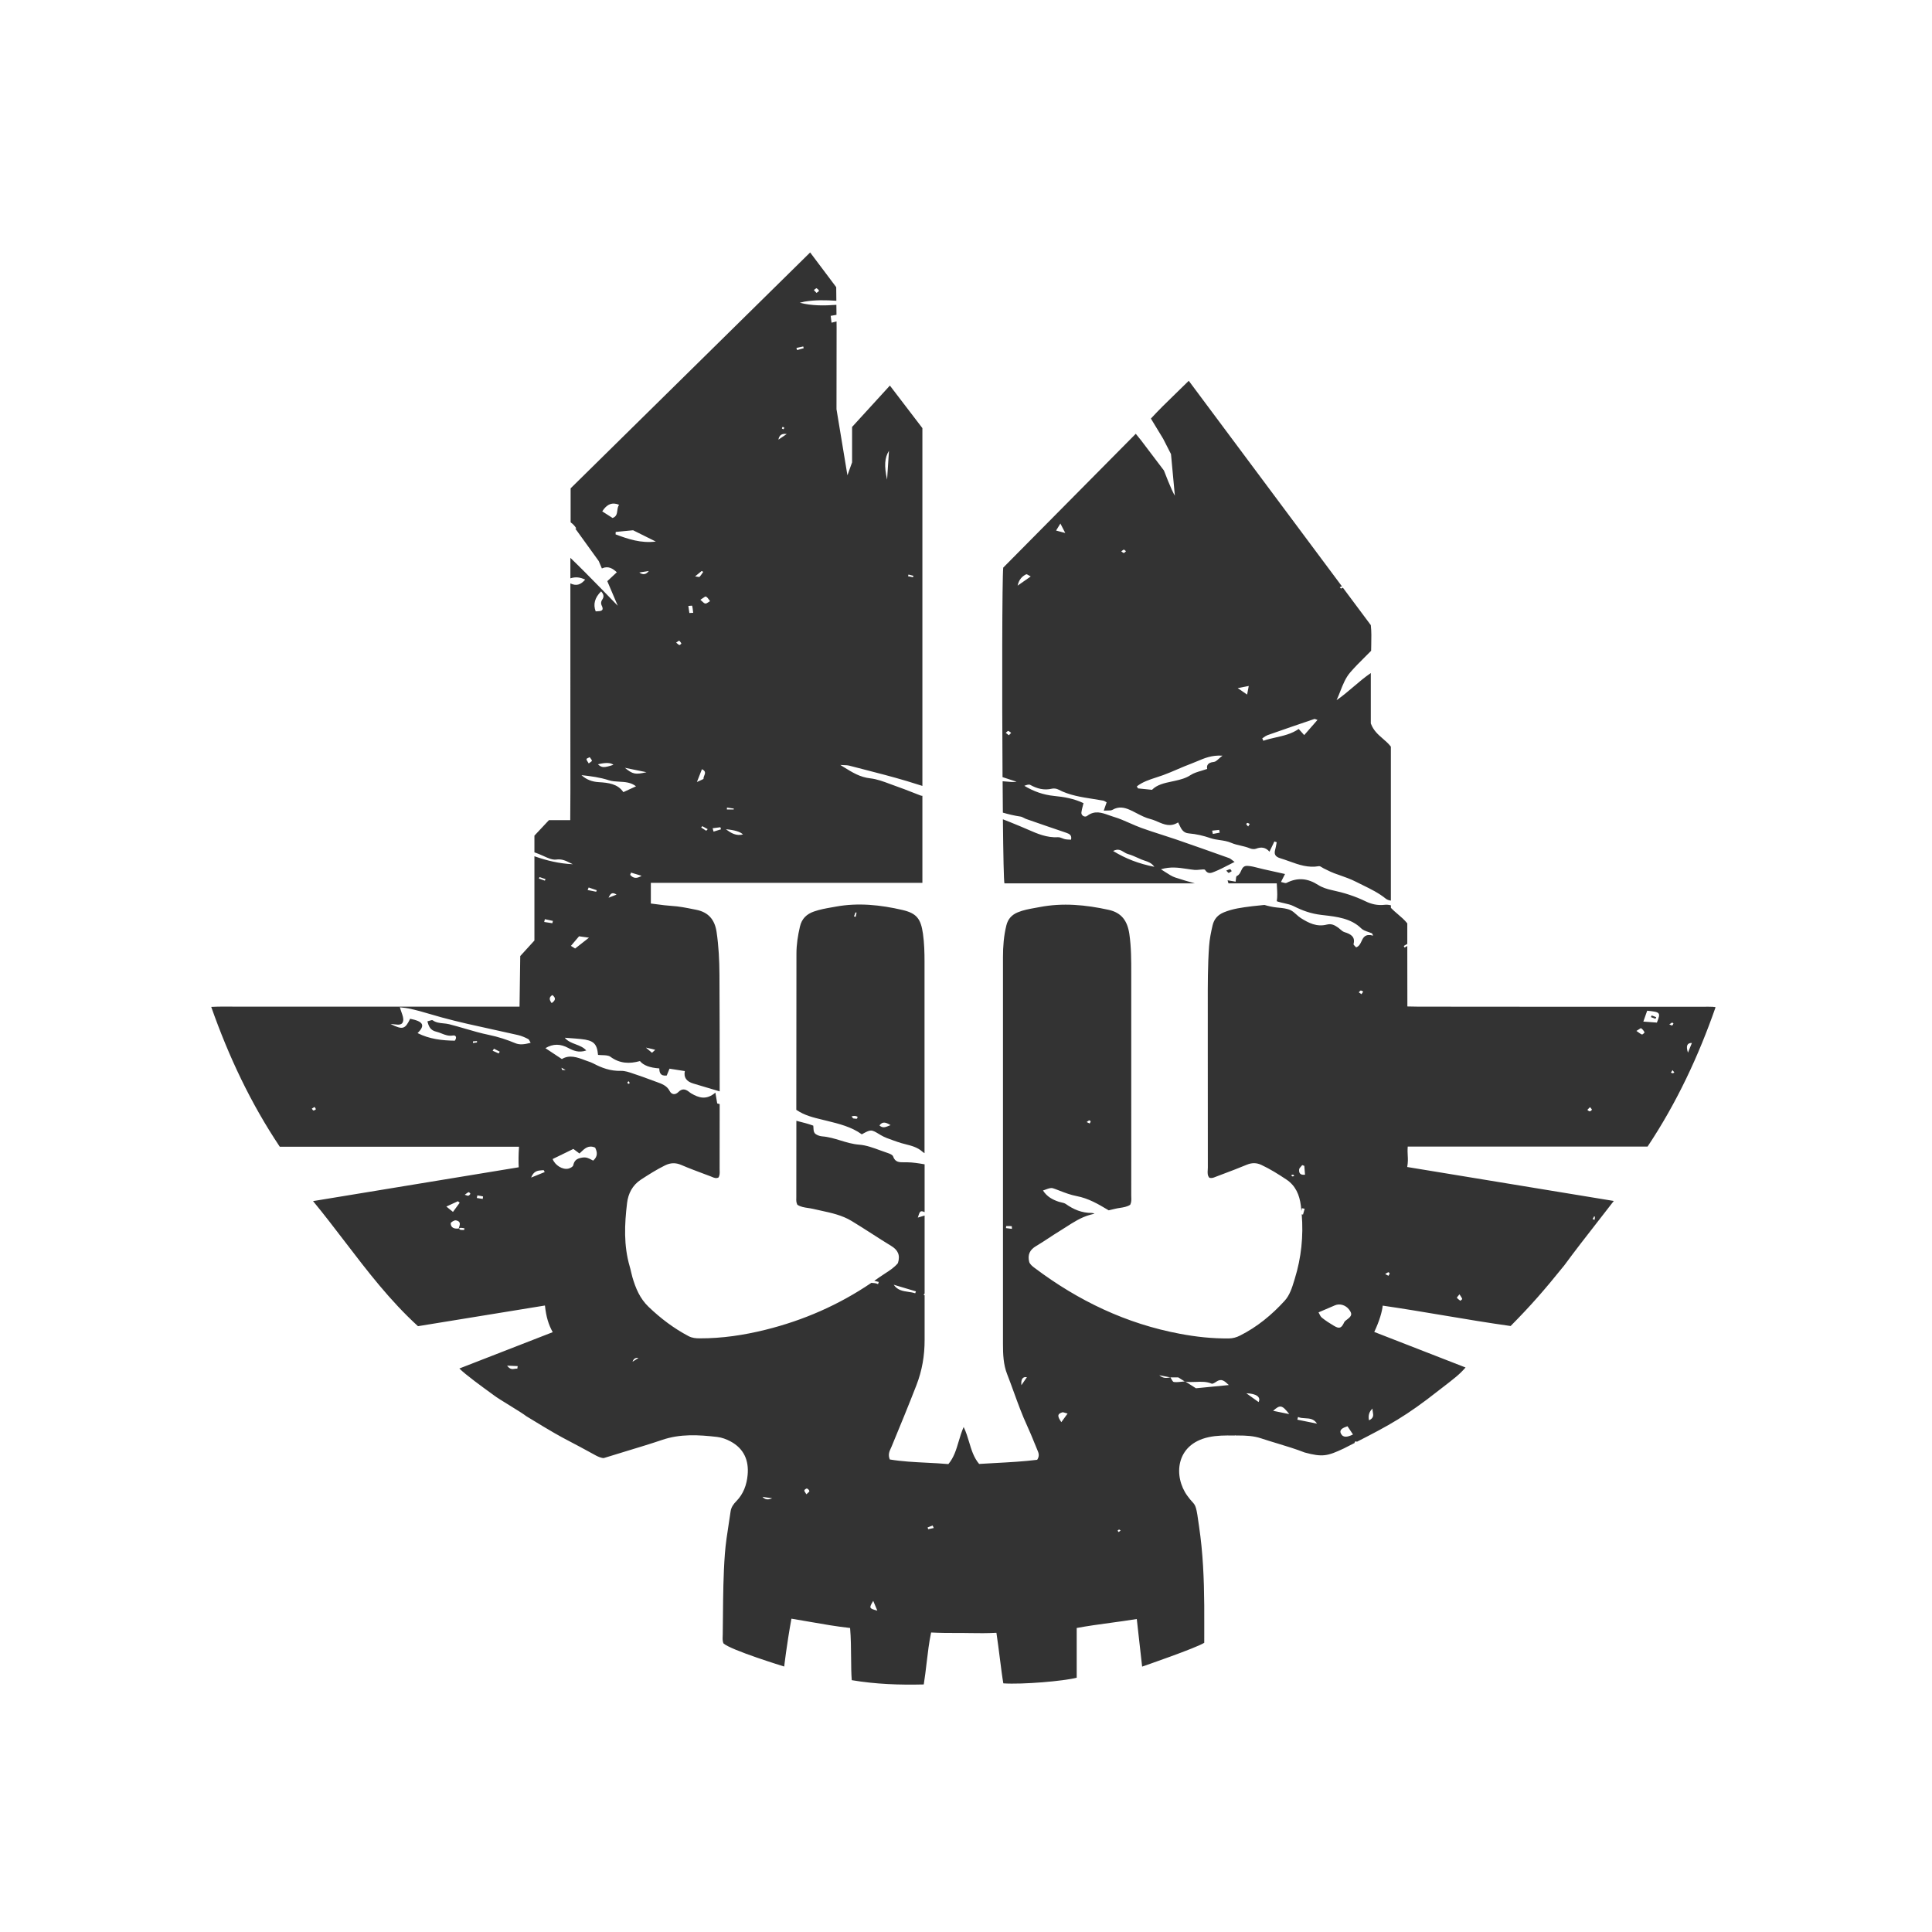 <svg width="375" height="375" viewBox="0 0 375 375" fill="none" xmlns="http://www.w3.org/2000/svg">
<rect x="0" y="0" width="375" height="375" fill="#333333" stroke="none"/>
<path fill-rule="evenodd" clip-rule="evenodd" d="M375 0H0V375H375V0ZM332.713 195.461C332.649 195.445 332.585 195.434 332.521 195.423C331.697 195.385 330.994 195.407 330.994 195.407H297.914L275.282 195.39L273.17 195.352C273.17 195.352 273.159 188.947 273.154 183.611C273.066 183.663 272.978 183.716 272.89 183.769C272.803 183.822 272.715 183.875 272.627 183.926C272.62 183.91 272.61 183.893 272.601 183.875C272.591 183.857 272.581 183.838 272.57 183.819C272.518 183.724 272.465 183.627 272.484 183.611C272.656 183.489 272.848 183.386 273.039 183.283L273.039 183.283C273.077 183.262 273.116 183.241 273.154 183.221V179.225C272.588 178.524 271.958 177.988 271.321 177.446L271.321 177.445C270.868 177.06 270.412 176.671 269.973 176.218V175.719C269.558 175.621 269.148 175.572 268.765 175.621C267.376 175.789 266.137 175.475 265.073 174.954C263.003 173.944 260.843 173.265 258.561 172.782C257.619 172.581 256.63 172.267 255.853 171.767C253.858 170.486 251.879 170.258 249.708 171.371C249.549 171.449 249.29 171.373 249.017 171.292C248.89 171.255 248.759 171.216 248.634 171.192C248.754 170.952 248.861 170.745 248.969 170.533C249.105 170.269 249.244 169.997 249.421 169.645C248.966 169.543 248.526 169.445 248.098 169.349L248.036 169.335L248.019 169.331C247.036 169.112 246.111 168.905 245.186 168.7C244.876 168.632 244.566 168.551 244.256 168.47L244.256 168.47L244.256 168.47C243.554 168.287 242.851 168.103 242.143 168.065C241.354 168.022 241.127 168.519 240.891 169.035C240.712 169.427 240.528 169.829 240.089 170.014C239.933 170.081 239.909 170.39 239.883 170.708C239.871 170.855 239.859 171.005 239.834 171.132C239.318 171.045 238.797 170.953 238.281 170.861C238.318 171.078 238.376 171.279 238.456 171.458H247.82C247.831 171.729 247.846 171.993 247.861 172.253C247.915 173.194 247.966 174.067 247.82 174.926C247.931 174.97 248.043 175.008 248.139 175.035C248.491 175.142 248.858 175.224 249.224 175.305L249.224 175.305L249.225 175.306C249.881 175.452 250.535 175.598 251.102 175.887C252.805 176.745 254.432 177.342 256.491 177.586C256.638 177.604 256.787 177.621 256.935 177.638C259.483 177.933 262.256 178.254 264.221 180.208C264.559 180.541 265.085 180.721 265.612 180.903C265.851 180.985 266.09 181.067 266.312 181.163C266.328 181.197 266.345 181.232 266.361 181.266C266.38 181.305 266.4 181.344 266.419 181.383L266.42 181.385C266.455 181.457 266.491 181.53 266.525 181.603C264.969 181.199 264.623 181.936 264.269 182.691C264.038 183.185 263.802 183.687 263.221 183.883C263.154 183.802 263.073 183.722 262.996 183.647C262.836 183.49 262.693 183.349 262.721 183.242C263.083 181.885 262.269 181.321 260.971 180.93C260.65 180.831 260.382 180.598 260.113 180.363C259.968 180.236 259.822 180.108 259.667 180.002C259.04 179.573 258.433 179.231 257.529 179.464C255.598 179.964 253.996 179.149 252.501 178.205C252.184 178.006 251.904 177.753 251.625 177.501C251.258 177.171 250.894 176.842 250.453 176.642C249.754 176.33 248.9 176.248 248.085 176.17L247.966 176.159C247.928 176.155 247.889 176.151 247.852 176.148C247.016 176.061 246.213 175.882 245.426 175.648C244.654 175.719 243.893 175.795 243.138 175.887L242.911 175.916C241.093 176.144 239.273 176.373 237.546 177.087C236.387 177.564 235.647 178.373 235.355 179.638C235.046 180.962 234.78 182.287 234.684 183.649C234.416 187.416 234.422 191.191 234.428 194.966C234.429 195.69 234.43 196.414 234.429 197.138C234.429 199.102 234.429 201.066 234.428 203.029C234.428 210.894 234.427 218.757 234.439 226.624C234.439 226.774 234.429 226.927 234.419 227.082C234.383 227.621 234.346 228.17 234.743 228.605C235.176 228.729 235.516 228.594 235.844 228.464C235.89 228.445 235.936 228.427 235.982 228.409C236.409 228.247 236.836 228.086 237.263 227.924C238.85 227.325 240.436 226.725 241.999 226.075C242.984 225.668 243.877 225.663 244.84 226.113C246.532 226.906 248.107 227.894 249.666 228.931C251.49 230.141 252.23 231.943 252.491 233.99C252.523 234.228 252.545 234.467 252.567 234.706L252.568 234.706C252.579 234.826 252.59 234.945 252.602 235.064C252.634 234.88 252.666 234.695 252.698 234.516C252.785 234.532 252.873 234.548 252.962 234.564L252.978 234.567L253.077 234.585C253.128 234.595 253.179 234.604 253.23 234.614C253.177 234.804 253.125 234.993 253.073 235.182C253.021 235.37 252.969 235.559 252.916 235.748C252.831 235.732 252.746 235.716 252.666 235.699C253.007 239.928 252.586 244.097 251.32 248.189C251.288 248.295 251.256 248.4 251.223 248.506C250.789 249.929 250.342 251.392 249.346 252.483C246.846 255.224 244.01 257.564 240.685 259.236C239.988 259.588 239.302 259.778 238.531 259.789C235.328 259.827 232.162 259.48 229.024 258.888C218.623 256.94 209.297 252.488 200.822 246.105C200.401 245.79 199.981 245.465 199.779 244.981C199.407 243.548 199.88 242.577 201.114 241.855C201.926 241.378 202.714 240.859 203.502 240.339L203.503 240.339C204.177 239.894 204.852 239.45 205.541 239.032C205.983 238.763 206.419 238.482 206.856 238.201C208.333 237.249 209.812 236.295 211.52 235.813C211.824 235.727 212.132 235.651 212.441 235.575C212.265 235.493 212.084 235.433 211.914 235.433C209.962 235.444 208.36 234.744 206.876 233.696C206.638 233.529 206.313 233.455 205.986 233.381C205.816 233.342 205.646 233.303 205.487 233.251C204.274 232.844 203.21 232.269 202.444 231.075C204.017 230.486 204.071 230.506 204.859 230.804C204.9 230.819 204.942 230.835 204.987 230.852C205.177 230.924 205.368 230.998 205.558 231.072L205.561 231.073C206.669 231.501 207.785 231.933 208.951 232.155C211.285 232.595 213.172 233.718 215.126 234.881L215.197 234.923C215.606 234.831 216.016 234.733 216.426 234.63C216.742 234.551 217.067 234.5 217.391 234.45C218.086 234.343 218.778 234.235 219.373 233.843C219.619 233.354 219.601 232.872 219.584 232.402C219.579 232.283 219.575 232.164 219.575 232.046C219.576 229.671 219.577 227.296 219.578 224.921C219.583 213.085 219.588 201.25 219.575 189.414L219.575 188.934C219.577 186.375 219.578 183.821 219.203 181.266C218.83 178.764 217.713 177.152 215.181 176.598C210.728 175.621 206.275 175.192 201.747 176.072C201.453 176.129 201.158 176.182 200.862 176.235C199.735 176.437 198.609 176.639 197.534 177.087C196.379 177.57 195.64 178.373 195.331 179.633C194.831 181.657 194.677 183.709 194.677 185.783V237.116V260.918C194.677 262.878 194.757 264.859 195.47 266.683C195.925 267.847 196.352 269.022 196.779 270.198L196.78 270.199C197.581 272.405 198.384 274.612 199.369 276.747C199.879 277.851 200.34 278.979 200.8 280.106L200.8 280.107C200.965 280.509 201.129 280.911 201.295 281.312C201.315 281.36 201.335 281.408 201.356 281.456C201.588 282.002 201.83 282.569 201.316 283.347C198.65 283.677 195.901 283.825 193.171 283.972H193.17C192.125 284.028 191.082 284.084 190.048 284.151C189.005 282.909 188.57 281.456 188.119 279.95C187.825 278.968 187.524 277.964 187.043 276.98C186.627 277.927 186.346 278.877 186.072 279.799C185.599 281.394 185.151 282.905 184.079 284.178C182.676 284.054 181.269 283.983 179.865 283.912C177.452 283.791 175.051 283.67 172.71 283.282C172.329 282.351 172.634 281.695 172.922 281.076C172.98 280.951 173.037 280.827 173.088 280.704C174.711 276.779 176.328 272.86 177.865 268.898C178.983 266.021 179.472 263.133 179.467 260.082V251.419C179.432 251.403 179.399 251.388 179.365 251.373C179.332 251.358 179.299 251.343 179.265 251.327C179.328 251.24 179.397 251.154 179.466 251.067L179.467 251.066V235.938C179.281 235.994 179.102 236.048 178.927 236.1L178.926 236.1C178.66 236.18 178.404 236.256 178.147 236.334C178.53 235.124 178.61 234.885 179.467 235.276V225.994C178.323 225.793 177.179 225.609 176.035 225.598C175.977 225.597 175.919 225.597 175.861 225.597C175.772 225.598 175.684 225.599 175.598 225.6C174.566 225.612 173.741 225.621 173.349 224.452C173.258 224.176 172.747 223.942 172.375 223.823C171.855 223.654 171.336 223.463 170.818 223.272C169.479 222.778 168.137 222.284 166.757 222.178C165.487 222.08 164.313 221.723 163.144 221.367C161.977 221.012 160.816 220.658 159.569 220.566C159.053 220.528 158.399 220.278 158.128 219.936C157.925 219.676 157.908 219.297 157.891 218.931C157.884 218.777 157.877 218.626 157.856 218.487C156.876 218.122 155.856 217.867 154.836 217.613L154.574 217.548C154.574 220.001 154.571 222.454 154.569 224.907L154.569 224.949C154.566 227.416 154.563 229.883 154.563 232.35C154.563 232.431 154.561 232.513 154.559 232.595C154.548 232.986 154.537 233.393 154.765 233.838C155.376 234.254 156.108 234.362 156.85 234.471C157.181 234.52 157.515 234.569 157.84 234.646C158.337 234.764 158.836 234.872 159.335 234.981C161.389 235.426 163.442 235.871 165.278 236.98C166.624 237.791 167.947 238.641 169.27 239.49C170.499 240.28 171.728 241.07 172.976 241.828C174.253 242.604 174.79 243.592 174.285 245.171C173.6 246.013 172.673 246.61 171.737 247.213C171.357 247.458 170.976 247.704 170.609 247.967C170.305 248.184 170.002 248.396 169.699 248.607C169.986 248.683 170.279 248.754 170.566 248.825C170.555 248.86 170.544 248.896 170.532 248.932C170.521 248.968 170.509 249.004 170.497 249.039C170.473 249.111 170.449 249.183 170.428 249.253C170.034 249.053 169.582 249.025 169.13 248.998H169.13C162.82 253.281 155.941 256.288 148.546 258.117C144.365 259.154 140.135 259.784 135.82 259.773C135.065 259.773 134.352 259.713 133.639 259.339C130.782 257.83 128.25 255.914 125.898 253.666C124.201 252.043 123.377 250.046 122.744 247.885C122.648 247.556 122.571 247.221 122.495 246.885L122.495 246.885C122.413 246.529 122.332 246.172 122.228 245.823C121.036 241.763 121.217 237.626 121.712 233.517C121.93 231.699 122.738 230.043 124.414 228.958C125.93 227.97 127.452 227.004 129.075 226.206C130.139 225.679 131.133 225.641 132.24 226.119C133.719 226.755 135.232 227.32 136.741 227.884L136.753 227.888C137.145 228.034 137.537 228.181 137.927 228.328C138.013 228.36 138.099 228.397 138.185 228.435C138.574 228.602 138.974 228.775 139.449 228.561C139.719 228.146 139.702 227.67 139.686 227.197V227.197C139.682 227.083 139.678 226.969 139.678 226.857C139.678 222.672 139.683 218.487 139.688 214.302L139.209 214.172C139.166 213.911 139.128 213.683 139.091 213.466C139.018 213.023 138.951 212.624 138.858 212.082C137.076 213.585 135.618 213.075 134.182 212.239C134.028 212.148 133.886 212.037 133.745 211.926L133.745 211.926L133.687 211.881C132.985 211.354 132.362 211.268 131.671 211.962C131.064 212.57 130.351 212.494 129.968 211.74C129.454 210.723 128.443 210.362 127.406 209.992L127.33 209.965C126.899 209.81 126.47 209.651 126.042 209.492C125.223 209.188 124.405 208.884 123.574 208.613C123.36 208.545 123.145 208.47 122.928 208.394C122.128 208.116 121.311 207.832 120.52 207.853C118.482 207.913 116.796 207.278 115.131 206.399C114.808 206.228 114.452 206.107 114.096 205.985C113.918 205.924 113.74 205.863 113.566 205.796C112.045 205.215 110.523 204.667 109.06 205.563C107.932 204.819 106.932 204.157 105.863 203.446C107.379 202.539 108.81 202.615 110.263 203.391C111.284 203.934 112.332 204.396 113.795 203.896C113.243 203.271 112.492 202.986 111.742 202.701C110.96 202.405 110.178 202.108 109.619 201.426C109.993 201.456 110.347 201.481 110.686 201.505L110.686 201.505L110.688 201.505C111.421 201.558 112.085 201.606 112.747 201.676C115.216 201.931 115.875 202.545 116.078 204.754C116.326 204.786 116.6 204.794 116.876 204.803C117.487 204.822 118.108 204.841 118.482 205.117C120.275 206.447 122.185 206.518 124.212 205.953C124.879 206.782 126.131 207.256 127.968 207.376C127.995 208.141 128.133 208.901 129.41 208.76L129.444 208.676C129.599 208.293 129.764 207.885 129.952 207.43C130.106 207.454 130.257 207.478 130.407 207.501L130.853 207.572C131.572 207.686 132.249 207.792 132.926 207.897C132.674 209.116 133.23 209.923 134.592 210.318C135.372 210.546 136.15 210.781 136.928 211.016L136.931 211.017L136.932 211.017C137.85 211.294 138.767 211.57 139.688 211.837C139.694 204.287 139.688 196.737 139.646 189.186C139.63 186.418 139.497 183.639 139.087 180.881C138.725 178.46 137.464 177.049 135.129 176.587C134.946 176.551 134.763 176.514 134.58 176.478L134.576 176.477L134.576 176.477C133.171 176.195 131.769 175.914 130.33 175.833C129.395 175.777 128.464 175.652 127.556 175.53L127.555 175.53C127.141 175.474 126.732 175.419 126.329 175.372V171.36H179.036V154.462H179.015C178.855 154.481 178.677 154.408 178.508 154.34L178.508 154.34C178.474 154.326 178.441 154.312 178.408 154.3C177.962 154.129 177.517 153.955 177.073 153.782L177.07 153.781L177.068 153.78C176.03 153.375 174.991 152.969 173.934 152.601C173.529 152.461 173.125 152.309 172.719 152.157L172.719 152.157C171.471 151.69 170.214 151.219 168.917 151.075C166.927 150.851 165.483 149.955 163.708 148.853L163.708 148.853C163.509 148.73 163.305 148.603 163.097 148.475C163.419 148.497 163.68 148.507 163.9 148.515C164.284 148.529 164.545 148.538 164.789 148.6C165.676 148.832 166.564 149.06 167.453 149.288C170.317 150.024 173.183 150.761 176.009 151.602C177.019 151.906 178.03 152.221 179.036 152.546V83.099L172.726 74.838L165.39 82.871V89.743L164.485 92.251L162.363 79.424C162.363 79.424 162.389 70.946 162.384 63.607C162.384 63.455 162.384 63.005 162.373 62.391C162.271 62.417 162.167 62.443 162.061 62.47C161.853 62.523 161.636 62.578 161.4 62.635C161.354 62.275 161.32 61.996 161.286 61.724L161.286 61.721L161.281 61.68C161.266 61.557 161.251 61.434 161.235 61.306C161.616 61.241 161.987 61.176 162.357 61.111L162.361 61.11L162.363 61.11L162.361 60.963C162.356 60.385 162.351 59.767 162.341 59.167C159.984 59.34 157.617 59.373 155.239 58.765C155.336 58.742 155.433 58.717 155.529 58.691L155.529 58.691C155.745 58.636 155.959 58.58 156.175 58.543C158.234 58.195 160.288 58.244 162.336 58.38C162.32 56.925 162.309 55.736 162.309 55.736L157.25 49L110.757 94.786V101.343L110.827 101.441C111.194 101.691 111.539 102.054 111.853 102.537L111.811 102.555C111.782 102.567 111.755 102.579 111.728 102.591C111.712 102.598 111.695 102.605 111.678 102.613L116.211 108.894L116.828 110.343C116.87 110.316 116.913 110.294 116.955 110.278C118.099 109.816 118.966 110.365 119.722 111.081C119.355 111.425 118.993 111.761 118.609 112.119L118.607 112.121L118.6 112.127C118.369 112.342 118.13 112.565 117.876 112.802L119.908 117.579C119.908 117.579 114.051 111.472 110.71 108.275V112.254C111.704 111.933 112.614 112.026 113.577 112.509C112.673 113.535 111.864 113.779 110.71 113.242V125.58C110.71 127.434 110.71 129.289 110.711 131.144C110.712 134.855 110.713 138.567 110.71 142.276C110.708 143.994 110.71 145.712 110.713 147.434V147.44C110.718 151.326 110.723 155.231 110.683 159.19H106.549L103.73 162.198V165.438C104.299 165.639 104.863 165.861 105.416 166.117L105.564 166.184C106.331 166.536 107.225 166.946 107.97 166.839C109.052 166.691 109.816 167.072 110.597 167.461C110.791 167.558 110.987 167.655 111.188 167.745C108.55 167.636 106.097 167.029 103.73 166.198V182.553L100.979 185.571L100.841 195.39H52.981C52.303 195.39 51.626 195.389 50.948 195.388H50.948C49.594 195.386 48.24 195.383 46.889 195.39C46.286 195.394 45.682 195.389 45.075 195.385H45.075C43.735 195.375 42.384 195.364 41 195.439C44.416 205.123 48.64 214.101 54.306 222.58H100.74C100.64 224.092 100.621 225.422 100.681 226.569C87.524 228.73 74.347 230.896 60.764 233.132C62.897 235.721 64.913 238.356 66.917 240.975C71.342 246.76 75.706 252.465 81.13 257.412C89.184 256.098 97.441 254.752 105.772 253.4C106.012 255.631 106.469 257.097 107.283 258.573L100.564 261.188C96.724 262.682 92.858 264.187 89.163 265.624C90.308 266.797 93.845 269.36 95.324 270.431L95.325 270.433C95.647 270.665 95.871 270.828 95.951 270.89C96.462 271.278 97.659 272.016 98.886 272.772C100.232 273.601 101.614 274.453 102.165 274.89C107.602 278.213 108.54 278.705 110.663 279.82L110.664 279.821L110.665 279.821C111.765 280.399 113.182 281.143 115.705 282.533C116.78 283.092 117.211 283.005 117.211 283.005C118.51 282.595 119.929 282.165 121.379 281.727L121.383 281.725C123.827 280.986 126.354 280.221 128.527 279.482C132.048 278.283 135.602 278.495 139.183 278.907C140.108 279.016 140.986 279.341 141.816 279.786C144.396 281.181 145.375 283.461 145.115 286.278C144.939 288.189 144.306 289.975 142.918 291.381C142.37 291.934 141.923 292.559 141.811 293.351C141.697 294.154 141.573 294.955 141.449 295.757C141.147 297.698 140.846 299.639 140.699 301.602C140.396 305.663 140.358 309.73 140.321 313.797C140.311 314.938 140.3 316.078 140.284 317.219C140.282 317.332 140.277 317.447 140.272 317.561C140.252 318.035 140.232 318.511 140.412 318.966C141.79 320.28 152.212 323.472 152.212 323.472C152.212 323.472 152.696 319.232 153.616 314.184C154.983 314.405 156.232 314.624 157.438 314.837C159.917 315.273 162.217 315.678 165.001 315.992C165.165 317.877 165.181 319.898 165.197 321.777V321.777C165.21 323.387 165.223 324.893 165.326 326.121C170.008 326.908 174.593 327.065 179.302 326.951C179.527 325.551 179.692 324.15 179.856 322.758L179.856 322.757L179.856 322.757C180.091 320.764 180.324 318.789 180.728 316.866C182.593 316.958 184.027 316.958 185.482 316.959H185.482C185.998 316.959 186.517 316.959 187.059 316.963C187.544 316.967 188.009 316.974 188.468 316.981H188.47C190.004 317.004 191.473 317.026 193.405 316.925C193.662 318.648 193.884 320.398 194.087 322.006C194.322 323.86 194.532 325.524 194.746 326.739C198.534 326.984 206.493 326.3 208.988 325.643V315.992C211.239 315.575 213.379 315.285 215.558 314.989C217.21 314.765 218.886 314.537 220.65 314.249C220.841 315.959 221.129 318.548 221.129 318.548L221.687 323.488C221.687 323.488 232.29 319.835 233.743 318.863C233.743 318.083 233.744 317.295 233.746 316.503C233.75 314.903 233.753 313.284 233.743 311.666C233.705 306.52 233.498 301.385 232.737 296.282C232.211 292.376 232.094 292.247 231.396 291.481C231.162 291.224 230.862 290.895 230.46 290.328C227.779 286.653 228.082 280.362 234.604 278.95C236.203 278.606 237.797 278.617 239.399 278.628L239.664 278.63C239.692 278.619 239.722 278.608 239.752 278.598C239.778 278.589 239.804 278.581 239.829 278.57C239.823 278.581 239.819 278.591 239.815 278.6C239.811 278.61 239.807 278.619 239.802 278.63H240.318C241.829 278.63 243.319 278.695 244.782 279.184C245.821 279.529 246.87 279.847 247.919 280.165L247.921 280.165C249.708 280.707 251.494 281.248 253.23 281.925C256.72 282.87 257.672 282.631 260.859 281.133L262.966 280.058L262.902 280.025C262.925 279.995 262.952 279.955 262.979 279.915C263.037 279.828 263.095 279.741 263.12 279.748C263.192 279.77 263.26 279.795 263.33 279.82L263.331 279.821L263.386 279.841C269.59 276.676 272.994 274.82 279.198 269.924L279.365 269.795C282.481 267.4 283.262 266.8 284.465 265.429C281.474 264.265 278.482 263.1 275.476 261.93C272.583 260.803 269.676 259.672 266.743 258.53C267.749 256.413 268.275 254.546 268.382 253.422C272.36 253.999 276.32 254.664 280.263 255.326L280.265 255.327C284.6 256.055 288.915 256.779 293.211 257.379C297.1 253.444 299.611 250.589 303.628 245.606C305.716 242.763 307.885 239.982 310.123 237.112L310.125 237.109L310.128 237.106C311.15 235.795 312.186 234.467 313.236 233.105C305.655 231.858 298.183 230.63 290.743 229.408C284.868 228.442 279.014 227.48 273.143 226.515C273.307 225.522 273.276 224.942 273.241 224.302V224.301C273.215 223.818 273.186 223.301 273.239 222.547H319.795C325.445 214.063 329.691 204.971 332.989 195.51L332.938 195.495C332.861 195.473 332.786 195.452 332.707 195.434L332.713 195.461ZM211.409 217.466C211.478 217.445 211.696 217.591 211.696 217.656C211.689 217.753 211.634 217.845 211.578 217.939L211.577 217.939C211.552 217.982 211.526 218.025 211.504 218.069C211.345 217.993 211.185 217.917 210.919 217.787C210.987 217.739 211.046 217.695 211.099 217.654C211.216 217.565 211.306 217.496 211.409 217.466ZM195.262 238.375C195.267 238.31 195.274 238.244 195.281 238.177C195.283 238.153 195.286 238.13 195.288 238.106C195.292 238.063 195.296 238.021 195.299 237.979C195.377 237.979 195.455 237.978 195.532 237.978C195.816 237.975 196.098 237.972 196.374 238.006C196.4 238.01 196.403 238.169 196.405 238.327C196.407 238.397 196.408 238.467 196.411 238.522C196.22 238.498 196.027 238.473 195.834 238.449C195.641 238.424 195.448 238.4 195.257 238.375H195.262ZM198.252 268.865C198.142 267.693 198.499 267.175 199.321 267.313C199.201 267.486 199.079 267.663 198.946 267.856L198.784 268.091L198.784 268.092C198.629 268.318 198.456 268.569 198.252 268.865ZM177.786 250.654C177.762 250.716 177.738 250.777 177.714 250.838C177.69 250.899 177.666 250.96 177.642 251.023C177.213 250.882 176.757 250.815 176.3 250.748C175.242 250.592 174.184 250.436 173.471 249.367C174.189 249.582 174.909 249.796 175.628 250.011C176.348 250.225 177.067 250.439 177.786 250.654ZM122.004 209.862C122.019 209.882 122.034 209.903 122.049 209.924C122.121 210.023 122.194 210.123 122.238 210.231C122.246 210.242 122.147 210.292 122.053 210.339L122.052 210.339C122.013 210.359 121.975 210.378 121.946 210.394C121.926 210.362 121.901 210.329 121.877 210.298L121.877 210.298C121.826 210.233 121.777 210.17 121.781 210.111C121.788 210.054 121.847 210.002 121.908 209.949C121.94 209.92 121.973 209.892 121.999 209.862H122.004ZM176.243 111.841L176.338 111.517C176.496 111.557 176.653 111.598 176.811 111.64L176.812 111.64C176.972 111.682 177.131 111.724 177.291 111.765L177.211 112.042L177.051 112.009C176.784 111.955 176.513 111.9 176.243 111.841ZM172.551 87.491L172.432 89.307C172.349 90.573 172.266 91.838 172.183 93.109C171.593 90.411 171.699 88.853 172.551 87.491ZM158.495 55.943C158.692 56.073 158.92 56.252 158.958 56.442C158.969 56.516 158.822 56.616 158.674 56.717L158.674 56.717C158.606 56.764 158.538 56.81 158.484 56.855C158.395 56.754 158.304 56.655 158.204 56.547C158.131 56.468 158.053 56.384 157.968 56.29C158.05 56.233 158.132 56.172 158.206 56.117C158.351 56.009 158.465 55.925 158.489 55.943H158.495ZM115.726 173.086C115.447 173.032 115.169 172.976 114.892 172.921C114.614 172.865 114.335 172.81 114.056 172.755C114.1 172.64 114.146 172.53 114.193 172.418C114.214 172.366 114.236 172.314 114.258 172.261L114.267 172.264C114.785 172.442 115.304 172.62 115.822 172.793L115.726 173.086ZM118.12 174.248C118.519 173.363 118.855 173.119 119.674 173.64L119.22 173.818C118.897 173.945 118.584 174.068 118.12 174.248ZM122.313 169.802C122.335 169.747 122.356 169.693 122.377 169.64C122.412 169.55 122.446 169.462 122.483 169.373C122.724 169.446 122.965 169.519 123.207 169.592L123.508 169.683C123.849 169.786 124.191 169.889 124.531 169.992C123.515 170.644 122.834 170.427 122.313 169.802ZM121.281 149.029C122.516 149.283 123.628 149.509 124.712 149.729L125.489 149.887C123.26 150.386 122.845 150.283 121.281 149.029ZM124.09 111.119L124.622 111.034L124.624 111.033C125.1 110.957 125.516 110.89 125.936 110.826C125.407 111.535 124.792 111.633 124.09 111.119ZM126.361 203.554C126.633 203.619 126.909 203.695 127.181 203.771C127.124 203.823 127.068 203.875 127.011 203.926C126.963 203.969 126.915 204.013 126.867 204.056C126.762 204.151 126.657 204.246 126.553 204.341C126.406 204.219 126.26 204.095 126.075 203.939L126.071 203.936L126.067 203.932C125.884 203.778 125.662 203.591 125.366 203.342C125.532 203.378 125.667 203.407 125.779 203.431C126.092 203.499 126.227 203.528 126.356 203.56L126.361 203.554ZM136.694 150.556C136.615 150.756 136.536 150.952 136.56 151.135C136.57 151.208 136.329 151.313 135.966 151.471L135.966 151.471C135.765 151.559 135.526 151.663 135.272 151.786C135.703 150.679 135.959 150.028 136.246 149.3C137.044 149.681 136.865 150.128 136.694 150.556ZM137.076 161.248L136.809 161.076L136.808 161.076C136.57 160.923 136.333 160.772 136.097 160.618C136.172 160.531 136.241 160.444 136.31 160.357C136.401 160.408 136.492 160.457 136.583 160.507C136.67 160.554 136.756 160.601 136.842 160.648L136.854 160.655C137.027 160.749 137.2 160.843 137.374 160.938C137.278 161.036 137.186 161.135 137.091 161.237L137.076 161.253V161.248ZM154.597 67.534C155.033 67.438 155.468 67.341 155.91 67.245C155.925 67.3 155.939 67.356 155.953 67.411L155.954 67.415C155.969 67.472 155.984 67.529 156 67.586C155.789 67.645 155.577 67.706 155.364 67.766L155.359 67.768C155.144 67.829 154.93 67.89 154.718 67.95C154.699 67.891 154.68 67.833 154.661 67.775C154.635 67.697 154.609 67.618 154.585 67.537L154.597 67.534ZM151.903 82.85C151.939 82.868 151.983 82.884 152.027 82.899C152.113 82.93 152.198 82.96 152.212 83.007C152.23 83.067 152.186 83.141 152.141 83.218L152.14 83.218C152.12 83.253 152.099 83.288 152.084 83.322C152.057 83.309 152.027 83.297 151.996 83.286C151.985 83.282 151.974 83.278 151.963 83.274C151.875 83.243 151.79 83.212 151.775 83.164C151.757 83.104 151.803 83.027 151.849 82.951C151.869 82.918 151.889 82.886 151.903 82.855V82.85ZM152.701 84.245C152.42 84.436 152.176 84.6 151.928 84.768L151.924 84.771C151.667 84.944 151.405 85.121 151.089 85.336C151.235 84.46 151.772 84.096 152.701 84.245ZM141.109 156.748C141.329 156.78 141.55 156.814 141.771 156.848C141.992 156.882 142.213 156.916 142.433 156.949C142.423 157.003 142.417 157.057 142.407 157.117H141.087C141.09 157.052 141.094 156.988 141.098 156.924C141.102 156.864 141.106 156.805 141.109 156.748ZM144.21 161.97C142.907 162.29 141.955 161.752 140.901 160.954C142.604 161.11 143.707 161.448 144.21 161.97ZM139.022 160.671C139.289 160.635 139.558 160.599 139.827 160.564C139.845 160.632 139.865 160.699 139.885 160.767C139.905 160.835 139.925 160.903 139.944 160.971L138.502 161.416C138.438 161.199 138.379 160.982 138.321 160.765L138.321 160.764C138.553 160.734 138.787 160.703 139.022 160.671ZM137.017 115.793C137.261 115.911 137.431 116.149 137.601 116.387L137.602 116.387C137.673 116.487 137.744 116.586 137.821 116.678C137.724 116.73 137.627 116.799 137.529 116.867C137.314 117.017 137.1 117.167 136.906 117.144C136.702 117.122 136.519 116.948 136.299 116.737C136.191 116.635 136.075 116.523 135.943 116.417C136.103 116.32 136.26 116.209 136.403 116.108C136.685 115.909 136.915 115.746 137.017 115.793ZM136.198 110.826C136.299 110.886 136.395 110.945 136.491 111.005C136.432 111.089 136.374 111.175 136.317 111.26L136.317 111.26L136.316 111.261C136.152 111.505 135.988 111.749 135.783 111.966C135.743 112.01 135.611 111.988 135.391 111.95C135.263 111.928 135.104 111.901 134.916 111.879C135.191 111.655 135.418 111.467 135.621 111.3L135.624 111.297C135.833 111.125 136.015 110.974 136.198 110.826ZM134.513 118.647L134.513 118.648L134.513 118.652C134.525 118.75 134.537 118.848 134.549 118.946C134.427 118.952 134.303 118.959 134.179 118.965C134.056 118.972 133.932 118.979 133.809 118.984L133.782 118.802C133.722 118.403 133.663 118.007 133.607 117.611C133.692 117.606 133.799 117.596 133.905 117.586C134.126 117.566 134.345 117.546 134.352 117.568H134.347C134.426 117.921 134.469 118.284 134.513 118.647ZM131.83 124.337C131.872 124.389 131.918 124.439 131.963 124.49C132.078 124.619 132.193 124.747 132.251 124.896C132.277 124.955 131.926 125.232 131.862 125.205C131.708 125.142 131.579 125.025 131.427 124.888C131.369 124.835 131.308 124.779 131.24 124.722C131.299 124.683 131.353 124.648 131.403 124.615L131.473 124.569C131.619 124.473 131.725 124.403 131.83 124.337ZM118.897 100.54C118.495 100.281 118.131 100.049 117.786 99.828C117.479 99.632 117.188 99.445 116.897 99.259C117.78 97.847 118.869 97.422 120.163 97.983C119.929 98.301 119.877 98.693 119.827 99.08C119.747 99.685 119.67 100.275 118.897 100.54ZM119.482 103.715C119.488 103.639 119.491 103.562 119.495 103.486C119.499 103.406 119.504 103.326 119.509 103.248C120.109 103.191 120.711 103.133 121.284 103.077C121.854 103.021 122.397 102.969 122.882 102.923C123.741 103.349 124.55 103.752 125.335 104.142C125.79 104.369 126.238 104.592 126.683 104.813C126.886 104.914 127.089 105.015 127.292 105.116C124.398 105.479 121.93 104.633 119.482 103.721V103.715ZM119.062 148.448C117.211 149.056 116.812 149.04 116.056 148.35C117.539 147.985 118.541 148.018 119.062 148.448ZM116.668 114.783C117.173 115.315 117.317 115.82 116.849 116.46C116.668 116.71 116.615 117.171 116.748 117.432C117.352 118.595 116.627 118.624 115.821 118.656C115.754 118.658 115.687 118.661 115.62 118.664C115.095 117.3 115.444 116.008 116.668 114.789V114.783ZM114.46 146.966C114.505 147.032 114.555 147.097 114.605 147.162L114.605 147.162C114.729 147.322 114.853 147.482 114.891 147.656C114.905 147.723 114.77 147.819 114.587 147.949L114.587 147.949C114.491 148.017 114.382 148.095 114.274 148.182C114.205 148.059 114.134 147.951 114.07 147.854C113.936 147.652 113.832 147.495 113.843 147.341C113.847 147.251 114.034 147.167 114.221 147.082C114.307 147.044 114.392 147.005 114.46 146.966ZM120.196 151.724H120.196C121.319 151.783 122.462 151.844 123.451 152.622C123.04 152.812 122.661 152.985 122.289 153.156C121.863 153.351 121.445 153.543 120.993 153.751C119.881 152.118 118.051 151.928 116.2 151.814C114.912 151.738 113.8 151.314 112.864 150.457C114.673 150.652 116.482 150.891 118.158 151.439C118.802 151.65 119.495 151.686 120.196 151.724ZM112.396 181.733C112.628 181.765 112.859 181.797 113.099 181.831C113.476 181.884 113.873 181.939 114.322 181.999C113.629 182.546 113.049 182.999 112.478 183.446C112.199 183.664 111.922 183.881 111.635 184.105C111.438 183.98 111.217 183.843 111.016 183.719L111.009 183.715L110.816 183.595C111.134 183.217 111.424 182.875 111.708 182.54C111.938 182.27 112.163 182.004 112.396 181.728V181.733ZM60.828 215.534C60.758 215.534 60.696 215.436 60.631 215.335C60.596 215.282 60.562 215.228 60.525 215.187C60.6 215.139 60.673 215.093 60.755 215.042L60.758 215.04C60.844 214.986 60.938 214.927 61.051 214.855C61.09 214.924 61.138 214.992 61.181 215.054C61.262 215.171 61.329 215.267 61.302 215.306C61.206 215.431 60.988 215.545 60.823 215.534H60.828ZM89.004 233.26L89.054 233.306C89.11 233.356 89.166 233.406 89.222 233.458L89.219 233.462C88.831 233.987 88.444 234.512 87.923 235.227C87.743 235.082 87.582 234.953 87.423 234.825C87.177 234.628 86.936 234.434 86.636 234.19L87.167 233.946C87.86 233.627 88.371 233.391 88.886 233.159V233.154C88.925 233.19 88.965 233.225 89.004 233.26ZM90.089 238.723C89.844 238.739 89.589 238.75 89.355 238.707C89.278 238.691 89.215 238.616 89.152 238.541L89.152 238.54C89.129 238.514 89.107 238.488 89.085 238.464C89.096 238.456 89.108 238.449 89.12 238.441L89.131 238.434C89.22 238.378 89.308 238.321 89.397 238.321C89.642 238.321 89.897 238.365 90.142 238.413C90.153 238.413 90.121 238.728 90.094 238.734L90.089 238.723ZM89.062 238.451C89.065 238.451 89.069 238.456 89.072 238.461C89.066 238.465 89.058 238.469 89.051 238.473C89.042 238.479 89.033 238.484 89.025 238.489C89.025 238.489 89.029 238.485 89.034 238.479C89.036 238.475 89.039 238.472 89.041 238.468L89.019 238.495C89.019 238.495 89.022 238.486 89.026 238.476C89.029 238.467 89.033 238.457 89.035 238.451H89.062ZM89.105 238.227C89.081 238.302 89.057 238.378 89.035 238.451C88.147 238.56 87.498 238.289 87.482 237.447C87.477 237.246 88.2 236.807 88.487 236.866C89.478 237.063 89.288 237.657 89.105 238.227ZM90.892 232.084C90.815 232.112 90.708 232.072 90.549 232.014C90.456 231.979 90.345 231.938 90.211 231.9C90.296 231.837 90.371 231.781 90.439 231.729C90.644 231.573 90.788 231.464 90.956 231.395C91.009 231.373 91.318 231.639 91.296 231.704C91.233 231.862 91.068 232.03 90.897 232.09L90.892 232.084ZM92.552 232.529C92.933 232.589 93.314 232.648 93.691 232.708C93.697 232.67 93.705 232.624 93.714 232.576C93.742 232.418 93.775 232.235 93.754 232.231C93.466 232.156 93.168 232.11 92.867 232.064L92.867 232.063C92.818 232.056 92.768 232.048 92.719 232.041C92.697 232.037 92.675 232.034 92.653 232.03C92.616 232.193 92.584 232.361 92.552 232.529ZM107.076 194.701C106.554 193.984 106.56 193.55 107.22 193.138C107.885 193.686 107.906 194.12 107.076 194.701ZM104.724 170.237L105.889 170.644L105.889 170.644C105.847 170.741 105.804 170.839 105.756 170.931C105.635 170.889 105.513 170.846 105.392 170.804L105.176 170.727L105.172 170.726C104.981 170.659 104.789 170.592 104.597 170.524C104.639 170.427 104.682 170.329 104.724 170.237ZM92.573 202.338C92.312 202.371 92.057 202.403 91.802 202.441C91.802 202.407 91.8 202.361 91.798 202.316C91.795 202.226 91.791 202.137 91.802 202.137C91.998 202.109 92.197 202.099 92.396 202.089L92.397 202.089C92.463 202.085 92.529 202.082 92.594 202.078C92.584 202.165 92.579 202.251 92.573 202.344V202.338ZM95.622 203.95L96.799 204.47C96.833 204.413 96.866 204.357 96.898 204.301C96.932 204.244 96.965 204.187 97 204.13L96.997 204.128C96.625 203.939 96.254 203.749 95.882 203.554C95.84 203.62 95.796 203.686 95.752 203.753C95.708 203.819 95.664 203.885 95.622 203.95ZM100.032 202.485C98.377 201.801 96.702 201.242 94.893 200.873C93.329 200.554 91.8 200.108 90.27 199.66C89.243 199.361 88.217 199.061 87.179 198.799C86.817 198.708 86.44 198.671 86.063 198.634C85.337 198.563 84.608 198.491 83.981 198.034C83.879 197.962 83.643 198.037 83.377 198.122C83.241 198.165 83.097 198.211 82.96 198.24C83.221 199.228 83.508 199.977 84.694 200.254C85.047 200.336 85.38 200.469 85.713 200.601C86.391 200.871 87.07 201.141 87.918 200.992C88.503 200.889 88.722 201.394 88.28 201.996C85.806 201.964 83.369 201.692 81.05 200.525C82.603 198.995 82.146 198.251 79.608 197.741C78.619 199.787 78.172 199.923 75.809 198.761C76.053 198.764 76.308 198.793 76.557 198.823L76.557 198.823C77.365 198.917 78.119 199.005 78.257 198.142C78.339 197.633 78.146 197.09 77.925 196.468C77.818 196.168 77.705 195.851 77.613 195.51C77.824 195.538 78.024 195.56 78.215 195.581L78.216 195.582C78.579 195.622 78.914 195.659 79.241 195.727C80.738 196.025 82.193 196.453 83.647 196.88L83.647 196.88L83.649 196.881C84.338 197.084 85.028 197.286 85.721 197.475C89.002 198.373 92.341 199.099 95.679 199.825L95.68 199.825L95.681 199.825C97.306 200.179 98.93 200.532 100.548 200.905C101.229 201.063 101.883 201.35 102.495 201.665C102.658 201.746 102.752 201.935 102.85 202.132C102.897 202.226 102.944 202.322 103.001 202.409C101.703 202.751 100.841 202.821 100.027 202.485H100.032ZM103.091 228.567C103.598 227.253 104.421 227.199 105.196 227.148C105.308 227.141 105.419 227.134 105.528 227.123C105.592 227.248 105.661 227.373 105.73 227.498C105.498 227.592 105.266 227.685 105.022 227.784L105.011 227.788L105.007 227.79C104.469 228.007 103.873 228.248 103.091 228.567ZM105.629 178.954C105.671 178.775 105.714 178.59 105.756 178.411C106.278 178.52 106.799 178.634 107.321 178.748C107.294 178.856 107.268 178.961 107.241 179.068C107.23 179.111 107.22 179.154 107.209 179.198L105.629 178.954ZM100.41 265.657C100.252 265.631 100.088 265.658 99.916 265.686C99.478 265.758 98.989 265.839 98.431 265.071C99.335 265.109 99.91 265.136 100.484 265.163C100.471 265.247 100.459 265.33 100.447 265.413C100.435 265.495 100.423 265.578 100.41 265.662V265.657ZM109.412 207.69H109.412C109.251 207.698 109.167 207.703 109.14 207.669C109.072 207.588 109.044 207.482 109.017 207.377C109.005 207.334 108.994 207.291 108.98 207.251L109.099 207.313L109.101 207.314C109.266 207.4 109.461 207.501 109.789 207.68C109.633 207.68 109.509 207.686 109.412 207.69ZM115.141 225.277C115.014 225.217 114.892 225.152 114.771 225.088C114.269 224.82 113.782 224.56 112.997 224.691C111.827 224.887 111.47 225.31 111.257 226.206C111.194 226.466 110.683 226.743 110.321 226.83C109.199 227.09 107.73 226.184 107.267 224.968C107.541 224.835 107.815 224.701 108.091 224.567C108.291 224.47 108.492 224.373 108.693 224.275C109.552 223.858 110.417 223.438 111.289 223.008C111.525 223.186 111.742 223.348 111.965 223.513L111.966 223.514C112.076 223.596 112.187 223.678 112.302 223.764C112.359 223.806 112.417 223.849 112.476 223.893C112.563 223.812 112.649 223.729 112.734 223.646L112.734 223.646C113.496 222.908 114.232 222.197 115.514 222.748C115.95 223.633 116.062 224.447 115.141 225.272V225.277ZM123.93 263.584C123.363 263.489 122.976 263.73 122.77 264.305C122.954 264.191 123.115 264.091 123.266 263.997C123.494 263.855 123.699 263.727 123.93 263.584ZM147.998 290.534L148.528 290.615C149.028 290.691 149.448 290.755 149.871 290.816C149.08 291.171 148.456 291.077 147.998 290.534ZM156.516 290.04C156.447 289.916 156.376 289.81 156.314 289.716C156.193 289.535 156.104 289.402 156.122 289.28C156.143 289.134 156.526 288.884 156.633 288.922C156.84 288.998 157.08 289.237 157.096 289.427C157.106 289.523 156.98 289.63 156.807 289.775C156.718 289.85 156.617 289.935 156.516 290.035V290.04ZM169.492 310.727C169.649 311.098 169.803 311.465 169.978 311.882C170.074 312.112 170.176 312.357 170.29 312.626C168.667 312.187 168.651 312.127 169.492 310.727ZM180.158 296.82L180.047 296.478C180.371 296.353 180.696 296.228 181.02 296.098C181.057 296.179 181.095 296.26 181.132 296.34C181.169 296.42 181.206 296.5 181.244 296.581C181.06 296.622 180.878 296.662 180.695 296.702L180.637 296.715C180.48 296.749 180.322 296.784 180.164 296.82H180.158ZM206.003 276.041C205.37 275.075 205.046 274.489 206.163 274.141C206.319 274.092 206.521 274.159 206.771 274.242L206.771 274.242C206.906 274.287 207.054 274.337 207.216 274.375C207.002 274.67 206.82 274.921 206.619 275.196L206.615 275.202C206.437 275.445 206.245 275.709 206.003 276.041ZM217.138 297.373L216.915 297.113C216.946 297.088 216.976 297.058 217.006 297.028C217.068 296.965 217.129 296.903 217.197 296.896C217.27 296.888 217.349 296.945 217.427 297.002C217.457 297.024 217.487 297.046 217.516 297.064C217.452 297.116 217.39 297.167 217.327 297.219C217.291 297.249 217.255 297.278 217.219 297.308C217.192 297.33 217.165 297.352 217.138 297.373ZM234.799 269.201C233.921 269.287 233.045 269.373 232.132 269.462C231.586 269.115 230.851 268.646 230.116 268.177C230.777 268.281 231.451 268.253 232.127 268.226C233.158 268.183 234.193 268.141 235.184 268.567C235.371 268.648 235.817 268.371 236.078 268.187C237.092 267.495 237.654 268.026 238.483 268.808L238.515 268.838C237.264 268.961 236.107 269.074 234.958 269.186L234.799 269.201ZM230.074 268.156C230.085 268.162 230.096 268.169 230.107 268.175L229.987 268.159C229.981 268.154 229.975 268.15 229.968 268.146C229.961 268.142 229.955 268.138 229.949 268.132C229.781 268.148 229.613 268.167 229.445 268.186C228.906 268.247 228.369 268.308 227.853 268.246C227.668 268.224 227.52 267.952 227.371 267.681L227.371 267.681C227.306 267.562 227.24 267.443 227.172 267.345H228.688C228.924 267.493 229.126 267.62 229.309 267.734C229.542 267.881 229.744 268.007 229.944 268.132C229.955 268.132 229.967 268.131 229.979 268.13C229.991 268.128 230.003 268.127 230.013 268.127H230.018C230.038 268.134 230.056 268.144 230.074 268.156ZM227.167 267.345C227.102 267.355 227.037 267.366 226.971 267.378C226.398 267.477 225.795 267.58 225.012 266.933C225.49 267.025 225.874 267.099 226.209 267.163L226.219 267.165C226.567 267.231 226.862 267.287 227.156 267.345H227.162H227.167ZM243.171 271.336L243.133 271.309C242.734 271.023 242.328 270.733 241.909 270.434C243.856 270.488 244.792 271.177 244.292 272.138C243.921 271.873 243.549 271.607 243.171 271.336ZM247.112 273.837C248.49 272.61 248.841 272.686 250.246 274.478C249.789 274.384 249.374 274.3 248.973 274.218L248.948 274.213C248.334 274.089 247.754 273.971 247.112 273.837ZM250.857 228.339C250.79 228.327 250.736 228.26 250.682 228.192L250.682 228.192C250.659 228.163 250.636 228.135 250.613 228.111C250.652 228.097 250.691 228.083 250.729 228.069L250.794 228.046C250.854 228.024 250.913 228.002 250.974 227.981C251.003 228.01 251.03 228.038 251.058 228.067L251.059 228.068C251.114 228.125 251.168 228.182 251.224 228.236C251.187 228.247 251.148 228.264 251.109 228.28C251.022 228.317 250.935 228.354 250.857 228.339ZM252.161 226.993C252.179 226.79 252.357 226.598 252.536 226.406C252.616 226.319 252.696 226.233 252.762 226.146C252.808 226.163 252.855 226.18 252.902 226.197L252.964 226.219C253.011 226.236 253.059 226.253 253.105 226.27C253.126 226.278 253.146 226.285 253.166 226.292C253.187 226.569 253.21 226.846 253.233 227.128L253.254 227.392C253.271 227.596 253.288 227.802 253.305 228.013C252.214 228.133 252.124 227.53 252.161 226.993ZM251.815 275.558C251.858 275.384 251.9 275.211 251.948 275.037C252.382 275.23 252.859 275.256 253.337 275.282C254.179 275.327 255.022 275.373 255.63 276.329C254.994 276.201 254.358 276.072 253.723 275.943C253.087 275.814 252.451 275.685 251.815 275.558ZM258.944 257.357C258.125 256.874 257.321 256.359 256.592 255.772C256.345 255.575 256.202 255.277 256.075 255.016C256.025 254.912 255.978 254.814 255.927 254.73C256.396 254.529 256.827 254.344 257.234 254.168L257.238 254.166C257.907 253.878 258.514 253.616 259.125 253.357C260.061 252.961 261.21 253.319 261.865 254.193C262.503 255.051 262.413 255.42 261.402 256.163C261.21 256.299 261.003 256.462 260.912 256.646C260.375 257.803 259.981 257.971 258.939 257.352L258.944 257.357ZM260.279 278.277C259.875 277.474 260.689 277.127 261.545 276.833C261.675 277.026 261.798 277.209 261.922 277.394C262.003 277.515 262.084 277.636 262.168 277.762C262.306 277.968 262.452 278.186 262.615 278.429C261.604 278.934 260.71 279.13 260.279 278.272V278.277ZM264.259 192.975C264.104 192.872 263.95 192.763 263.737 192.611C263.785 192.566 263.828 192.516 263.869 192.467C263.954 192.369 264.031 192.278 264.12 192.264C264.22 192.252 264.333 192.317 264.448 192.383L264.449 192.384C264.499 192.413 264.549 192.442 264.599 192.465C264.567 192.513 264.535 192.561 264.503 192.61C264.423 192.732 264.342 192.855 264.259 192.975ZM265.722 275.683C265.53 274.731 265.763 273.969 266.419 273.398C266.383 273.617 266.425 273.851 266.467 274.089C266.569 274.657 266.675 275.243 265.722 275.683ZM269.488 247.63C269.433 247.6 269.377 247.569 269.311 247.532C269.202 247.471 269.067 247.395 268.861 247.283C268.944 247.234 269.017 247.189 269.082 247.149C269.242 247.05 269.36 246.978 269.488 246.936C269.531 246.925 269.738 247.115 269.728 247.191C269.709 247.297 269.641 247.398 269.572 247.5L269.572 247.501C269.543 247.544 269.514 247.587 269.488 247.63ZM309.411 236.101C309.411 236.101 309.57 236.134 309.57 236.144C309.566 236.301 309.552 236.461 309.539 236.616L309.539 236.617C309.535 236.661 309.531 236.704 309.528 236.747C309.461 236.731 309.394 236.715 309.326 236.698C309.258 236.682 309.19 236.666 309.123 236.649C309.148 236.601 309.173 236.553 309.197 236.505L309.204 236.492L309.205 236.491C309.272 236.359 309.339 236.229 309.411 236.101ZM283.02 251.546C283.102 251.452 283.196 251.343 283.286 251.222C283.37 251.36 283.447 251.477 283.517 251.582L283.517 251.582C283.653 251.788 283.757 251.945 283.81 252.114C283.829 252.175 283.707 252.272 283.588 252.366C283.539 252.405 283.491 252.443 283.454 252.478C283.388 252.423 283.318 252.371 283.247 252.319C283.073 252.189 282.898 252.059 282.799 251.897C282.765 251.841 282.871 251.718 283.019 251.547L283.02 251.546ZM308.554 215.702C308.447 215.706 308.338 215.616 308.23 215.526C308.187 215.49 308.144 215.455 308.102 215.425C308.201 215.328 308.297 215.229 308.411 215.111C308.475 215.045 308.545 214.974 308.623 214.893C308.687 214.981 308.754 215.058 308.812 215.126C308.92 215.25 308.999 215.34 308.974 215.404C308.932 215.534 308.703 215.697 308.554 215.702ZM318.705 200.802C318.474 200.709 318.27 200.561 318.014 200.374L318.014 200.374C317.899 200.291 317.773 200.199 317.63 200.102C317.785 200.01 317.936 199.91 318.069 199.822L318.069 199.821C318.306 199.664 318.487 199.544 318.535 199.575C318.827 199.771 319.056 200.075 319.2 200.373C319.237 200.449 318.785 200.835 318.705 200.802ZM321.604 198.484C320.673 198.414 319.87 198.354 318.971 198.289C319.058 198.043 319.141 197.81 319.22 197.585L319.22 197.584C319.399 197.081 319.561 196.624 319.716 196.177C322.291 196.438 322.37 196.53 321.604 198.479V198.484ZM324.53 198.501C324.594 198.474 324.823 198.62 324.818 198.631L324.799 198.678C324.745 198.817 324.682 198.979 324.568 199.027C324.503 199.056 324.39 199.007 324.245 198.943C324.214 198.929 324.18 198.915 324.146 198.9C324.104 198.882 324.06 198.865 324.014 198.848C324.084 198.798 324.145 198.751 324.199 198.709C324.328 198.611 324.424 198.537 324.536 198.495L324.53 198.501ZM324.658 208.32C324.58 208.32 324.503 208.278 324.425 208.236C324.391 208.218 324.357 208.199 324.323 208.184C324.383 208.091 324.446 207.997 324.536 207.862C324.566 207.817 324.6 207.768 324.637 207.712C324.729 207.833 324.799 207.924 324.859 208.001C324.907 208.062 324.948 208.115 324.988 208.168C324.957 208.184 324.925 208.203 324.894 208.223C324.816 208.271 324.737 208.32 324.658 208.32ZM327.632 204.32C327.206 203.028 327.462 202.402 328.398 202.441C328.227 202.864 328.063 203.266 327.901 203.662L327.879 203.716C327.796 203.918 327.714 204.118 327.632 204.32ZM197.284 151.74C196.647 151.832 196.035 151.77 195.444 151.71C195.161 151.681 194.882 151.653 194.608 151.642C194.624 153.77 194.64 155.817 194.656 157.733C195.768 158.053 196.895 158.324 198.061 158.493C198.297 158.528 198.519 158.644 198.743 158.76C198.896 158.84 199.05 158.921 199.21 158.976C201.779 159.871 204.349 160.762 206.929 161.63C207.584 161.853 208.084 162.113 207.887 162.982C207.766 162.973 207.644 162.969 207.523 162.965H207.522C207.263 162.956 207.005 162.947 206.759 162.895C206.57 162.856 206.382 162.782 206.196 162.709C205.917 162.599 205.642 162.491 205.37 162.504C203.184 162.628 201.334 161.816 199.502 161.013L199.502 161.013L199.502 161.013C199.079 160.827 198.656 160.642 198.231 160.469C197.943 160.35 197.656 160.232 197.369 160.113L197.365 160.111L197.364 160.111C196.466 159.74 195.571 159.37 194.661 159.025C194.736 166.016 194.837 171.032 194.959 171.455H231.902C230.625 171.097 229.348 170.739 228.098 170.315C227.465 170.102 226.897 169.73 226.277 169.324L226.276 169.324C225.98 169.129 225.671 168.927 225.337 168.73C227.178 168.168 228.795 168.412 230.365 168.649L230.366 168.649L230.366 168.649L230.366 168.649C230.874 168.726 231.376 168.802 231.881 168.85C232.171 168.877 232.548 168.838 232.899 168.802C233.382 168.752 233.816 168.708 233.902 168.85C234.44 169.733 235.135 169.443 235.693 169.211L235.763 169.182L235.807 169.164C236.711 168.798 237.572 168.354 238.498 167.876L238.498 167.876L238.499 167.876L238.499 167.876C238.864 167.687 239.24 167.493 239.632 167.297C239.467 167.182 239.327 167.071 239.199 166.97L239.198 166.969C238.963 166.783 238.769 166.629 238.541 166.548C235.136 165.332 231.726 164.122 228.305 162.944C227.357 162.618 226.401 162.312 225.445 162.006C224.139 161.587 222.833 161.169 221.549 160.702C220.784 160.424 220.04 160.096 219.296 159.768C218.255 159.309 217.215 158.851 216.122 158.531C215.823 158.443 215.52 158.335 215.214 158.225L215.214 158.225C213.875 157.745 212.476 157.244 211.02 158.362C210.552 158.726 209.823 158.276 209.898 157.695C209.95 157.27 210.061 156.847 210.172 156.423L210.173 156.423L210.173 156.423C210.219 156.246 210.265 156.07 210.308 155.893C208.419 154.992 206.536 154.682 204.62 154.492C202.514 154.286 200.609 153.602 198.827 152.527C199.231 152.359 199.71 152.202 199.971 152.348C201.29 153.075 202.636 153.45 204.2 153.081C204.572 152.994 205.088 153.07 205.424 153.249C207.52 154.354 209.844 154.715 212.167 155.076L212.167 155.076L212.168 155.076L212.169 155.077C212.834 155.18 213.5 155.283 214.159 155.404C214.283 155.429 214.396 155.497 214.537 155.581L214.537 155.581C214.613 155.627 214.698 155.678 214.798 155.73L214.666 156.107L214.654 156.143L214.653 156.146C214.54 156.471 214.412 156.838 214.239 157.342C214.481 157.324 214.711 157.324 214.923 157.324H214.923C215.339 157.324 215.688 157.325 215.931 157.185C217.117 156.495 218.213 156.701 219.341 157.212C219.768 157.405 220.188 157.622 220.606 157.839L220.607 157.84C221.491 158.298 222.373 158.755 223.326 158.987C223.8 159.105 224.264 159.305 224.73 159.505L224.73 159.505C225.957 160.034 227.196 160.567 228.673 159.627C228.749 159.776 228.821 159.927 228.891 160.075C229.285 160.906 229.649 161.673 230.737 161.76C232.221 161.885 233.594 162.211 234.998 162.694C235.554 162.885 236.14 162.97 236.739 163.057L236.74 163.057L236.74 163.057C237.5 163.167 238.28 163.28 239.041 163.617C239.555 163.845 240.153 163.984 240.767 164.126L240.767 164.126L240.767 164.126C241.379 164.267 242.006 164.412 242.579 164.654C242.925 164.8 243.447 164.871 243.776 164.74C244.803 164.344 245.66 164.453 246.404 165.316C246.678 164.749 246.906 164.271 247.123 163.814L247.125 163.811L247.125 163.81L247.222 163.606L247.357 163.324C247.397 163.337 247.438 163.351 247.479 163.365C247.589 163.402 247.701 163.44 247.809 163.476C247.78 163.622 247.753 163.767 247.726 163.913L247.726 163.913L247.726 163.914C247.665 164.245 247.605 164.574 247.516 164.898C247.277 165.761 247.453 166.277 248.549 166.602C249.131 166.777 249.704 166.983 250.277 167.188C252.094 167.842 253.906 168.494 256.002 168.122C256.177 168.093 256.388 168.228 256.601 168.363L256.601 168.364C256.705 168.43 256.81 168.497 256.912 168.546C257.106 168.638 257.3 168.734 257.493 168.83L257.494 168.83C257.982 169.072 258.471 169.314 258.981 169.501C259.195 169.579 259.409 169.656 259.622 169.731C259.751 169.777 259.879 169.822 260.008 169.867C261.082 170.245 262.149 170.62 263.195 171.151C263.62 171.368 264.048 171.577 264.474 171.786C266.055 172.561 267.621 173.328 268.983 174.435C269.212 174.62 269.59 174.755 269.967 174.81V144.928C269.507 144.324 268.956 143.847 268.404 143.37C267.49 142.578 266.574 141.787 266.073 140.412V130.636C264.825 131.493 263.723 132.433 262.645 133.353L262.645 133.353C261.587 134.255 260.553 135.137 259.428 135.901C259.692 135.338 259.919 134.758 260.146 134.179C260.657 132.876 261.164 131.583 262.067 130.527C262.972 129.47 263.959 128.491 264.922 127.534L264.922 127.533C265.334 127.124 265.742 126.72 266.137 126.315C266.138 126.209 266.14 126.104 266.141 126C266.143 125.883 266.145 125.768 266.148 125.653C266.149 125.58 266.151 125.508 266.152 125.437L266.157 125.199L266.158 125.169C266.187 123.843 266.214 122.598 266.073 121.337L266.049 121.305C264.248 118.889 262.447 116.474 260.652 114.064C260.535 114.129 260.418 114.194 260.295 114.227C260.266 114.234 260.209 114.169 260.141 114.093C260.122 114.071 260.101 114.047 260.08 114.025C260.069 114.012 260.057 114 260.045 113.988C260.069 113.977 260.093 113.967 260.116 113.956C260.134 113.948 260.151 113.94 260.169 113.932L260.169 113.932L260.169 113.931C260.271 113.885 260.368 113.84 260.471 113.809C255.927 107.712 251.381 101.612 246.827 95.501L246.458 95.006C241.232 87.994 235.995 80.967 230.737 73.912C229.674 74.961 228.785 75.823 227.994 76.591L227.993 76.592L227.993 76.592C226.254 78.279 224.987 79.507 223.39 81.246C224.252 82.662 225.773 85.17 225.773 85.17L227.289 88.139C227.289 88.139 227.784 93.334 228.039 96.211C227.385 95.201 225.917 91.32 225.917 91.32L221.448 85.425L220.453 84.198C220.453 84.198 203.21 101.623 194.725 110.177C194.507 112.495 194.48 133.958 194.592 150.839L195.224 151.046L195.224 151.046C195.925 151.275 196.601 151.495 197.273 151.713L197.284 151.74ZM218.862 165.745C219.59 165.944 220.281 166.256 220.97 166.567L220.971 166.567C221.079 166.616 221.186 166.664 221.294 166.712C221.352 166.738 221.411 166.764 221.47 166.79C221.496 166.802 221.523 166.813 221.549 166.825C221.749 166.912 221.962 166.982 222.181 167.053L222.181 167.054L222.181 167.054L222.182 167.054C222.83 167.265 223.526 167.492 224.055 168.247C221.017 167.639 218.516 166.678 216.059 165.18C216.998 164.674 217.588 165.038 218.144 165.381L218.144 165.381C218.382 165.527 218.613 165.669 218.862 165.739V165.745ZM246 142.702C249.027 141.633 252.06 140.591 255.098 139.56C255.191 139.531 255.315 139.581 255.463 139.64C255.512 139.659 255.563 139.679 255.616 139.698C255.652 139.711 255.688 139.723 255.725 139.733C254.964 140.605 254.244 141.426 253.472 142.308L253.462 142.319L253.145 142.681C252.872 142.379 252.644 142.125 252.438 141.895L252.436 141.893C252.31 141.752 252.191 141.62 252.076 141.492C250.696 142.447 249.15 142.796 247.622 143.14C246.804 143.325 245.992 143.508 245.213 143.783C245.178 143.702 245.142 143.622 245.107 143.543C245.073 143.466 245.039 143.39 245.005 143.316C245.111 143.25 245.213 143.177 245.315 143.104C245.532 142.95 245.749 142.796 245.995 142.708L246 142.702ZM242.202 160.345C242.169 160.307 242.138 160.273 242.109 160.241C242.013 160.136 241.939 160.054 241.904 159.964C241.882 159.909 242.069 159.714 242.122 159.725C242.242 159.749 242.352 159.81 242.463 159.871L242.498 159.891C242.524 159.905 242.549 159.918 242.574 159.931C242.489 160.061 242.404 160.197 242.265 160.42C242.244 160.393 242.223 160.369 242.202 160.345ZM242.382 133.149C242.265 133.768 242.202 134.104 242.063 134.815C241.775 134.617 241.54 134.456 241.309 134.298L241.3 134.291C240.984 134.074 240.673 133.861 240.238 133.561C241.16 133.385 241.664 133.288 242.349 133.155L242.382 133.149ZM235.413 161.869C235.371 161.657 235.323 161.44 235.275 161.228C235.732 161.18 236.185 161.131 236.642 161.082C236.658 161.171 236.675 161.261 236.693 161.351L236.693 161.354C236.71 161.442 236.727 161.531 236.743 161.619C236.501 161.663 236.26 161.709 236.02 161.755L236.016 161.756C235.815 161.794 235.614 161.832 235.413 161.869ZM228.536 149.322L228.536 149.322L228.537 149.321L228.537 149.321L228.538 149.321C229.427 148.939 230.316 148.557 231.226 148.223C231.62 148.078 232.009 147.913 232.403 147.745L232.404 147.745C233.785 147.156 235.24 146.536 237.281 146.676C237.006 146.884 236.777 147.089 236.575 147.27C236.197 147.609 235.913 147.863 235.605 147.892C234.317 148.011 234.189 148.695 234.317 149.249C233.925 149.387 233.54 149.502 233.17 149.612L233.17 149.612C232.398 149.841 231.694 150.05 231.125 150.421C230.167 151.056 229.167 151.311 228.05 151.561C227.845 151.607 227.637 151.651 227.43 151.695L227.429 151.695C226.017 151.993 224.586 152.296 223.602 153.303C223.129 153.254 222.668 153.208 222.215 153.162C222.019 153.142 221.824 153.123 221.63 153.103C221.38 153.078 221.132 153.052 220.884 153.027C220.804 152.896 220.73 152.772 220.655 152.641C221.757 151.767 223.117 151.326 224.483 150.884C224.932 150.738 225.38 150.593 225.821 150.432H225.816C226.738 150.094 227.637 149.708 228.536 149.322ZM218.144 106.698C218.239 106.698 218.331 106.79 218.423 106.88C218.465 106.922 218.506 106.964 218.548 106.996C218.509 107.03 218.471 107.07 218.432 107.11C218.338 107.207 218.242 107.307 218.133 107.322C218.053 107.333 217.957 107.26 217.839 107.17C217.777 107.122 217.709 107.07 217.633 107.023C217.708 106.973 217.774 106.92 217.834 106.871C217.955 106.773 218.052 106.694 218.144 106.698ZM205.823 101.617C206.062 102.088 206.244 102.44 206.441 102.823L206.665 103.258L206.764 103.452C206.3 103.33 205.957 103.238 205.631 103.151L205.624 103.149C205.414 103.093 205.211 103.039 204.987 102.98C205.058 102.864 205.122 102.758 205.186 102.653L205.19 102.646C205.371 102.348 205.545 102.06 205.823 101.617ZM199.188 111.475C199.284 111.428 199.486 111.552 199.711 111.691C199.825 111.761 199.946 111.836 200.061 111.893C199.45 112.321 198.916 112.695 198.276 113.143L197.518 113.673C197.789 112.457 198.385 111.876 199.183 111.469L199.188 111.475ZM195.698 141.877C195.851 141.924 195.982 142.027 196.112 142.129L196.112 142.129C196.164 142.169 196.215 142.21 196.268 142.246C196.119 142.404 195.97 142.561 195.821 142.713L195.736 142.647L195.654 142.582C195.524 142.48 195.385 142.37 195.214 142.241C195.291 142.179 195.363 142.114 195.426 142.055L195.427 142.055C195.548 141.944 195.641 141.858 195.693 141.872L195.698 141.877ZM162.234 175.975C166.586 175.177 170.89 175.639 175.151 176.621L175.157 176.626C177.928 177.262 178.737 178.347 179.147 181.246C179.407 183.075 179.45 184.899 179.45 186.734V223.829C179.285 223.731 179.131 223.628 178.998 223.509C178.078 222.686 176.916 222.389 175.757 222.093L175.757 222.093C175.225 221.958 174.695 221.822 174.188 221.636C173.936 221.544 173.68 221.455 173.424 221.366L173.423 221.366C172.566 221.069 171.703 220.77 170.954 220.323L170.737 220.192C169.092 219.201 169.059 219.181 167.272 220.171C165.285 218.723 162.852 218.126 160.466 217.54L160.324 217.505C160.083 217.445 159.843 217.387 159.602 217.329L159.602 217.329C157.864 216.909 156.16 216.497 154.674 215.486C154.648 215.471 154.622 215.456 154.596 215.442C154.585 215.437 154.574 215.431 154.562 215.426C154.568 210.43 154.572 205.433 154.576 200.436L154.576 200.266L154.576 200.095C154.58 195.099 154.584 190.102 154.589 185.105C154.589 183.319 154.866 181.577 155.27 179.845C155.627 178.32 156.558 177.419 157.999 176.92C159.141 176.521 160.315 176.314 161.488 176.108C161.737 176.064 161.986 176.021 162.234 175.975ZM166.059 177.094L165.756 177.875C165.868 177.897 165.979 177.924 166.091 177.951C166.15 177.679 166.203 177.408 166.256 177.137C166.241 177.134 166.225 177.132 166.21 177.129C166.19 177.125 166.171 177.121 166.153 177.117C166.121 177.11 166.089 177.102 166.059 177.094ZM165.777 217.106C165.959 217.131 166.14 217.157 166.315 217.136C166.378 217.131 166.485 216.784 166.442 216.756C166.293 216.664 166.086 216.604 165.9 216.599C165.753 216.591 165.607 216.622 165.462 216.651L165.462 216.651L165.461 216.652C165.401 216.664 165.342 216.676 165.283 216.686C165.356 216.776 165.428 216.869 165.498 216.961L165.498 216.961L165.501 216.965L165.55 217.029L165.591 217.082C165.607 217.084 165.623 217.086 165.639 217.088C165.661 217.09 165.683 217.093 165.705 217.096L165.777 217.106ZM172.858 218.385C171.842 217.771 171.268 217.674 170.704 218.45C171.323 219.013 171.835 218.803 172.584 218.496C172.672 218.46 172.763 218.423 172.858 218.385ZM320.443 197.421L320.438 197.419L320.456 197.381C320.466 197.361 320.475 197.341 320.484 197.322L320.515 197.256L320.516 197.253L320.545 197.192C320.56 197.159 320.576 197.127 320.592 197.094C320.89 197.208 321.182 197.322 321.475 197.436C321.427 197.539 321.379 197.642 321.326 197.745C321.035 197.637 320.739 197.529 320.443 197.421ZM238.246 169.227C238.18 169.153 238.103 169.067 238.016 168.982C238.116 168.943 238.206 168.903 238.289 168.865C238.47 168.784 238.616 168.718 238.766 168.711C238.83 168.707 238.902 168.82 238.975 168.933L238.975 168.933C239.01 168.988 239.045 169.043 239.08 169.086C239.024 169.119 238.969 169.156 238.914 169.193L238.913 169.194C238.774 169.287 238.635 169.381 238.478 169.428C238.438 169.441 238.359 169.352 238.247 169.228L238.247 169.228L238.246 169.227Z" fill="white"/>
</svg>

